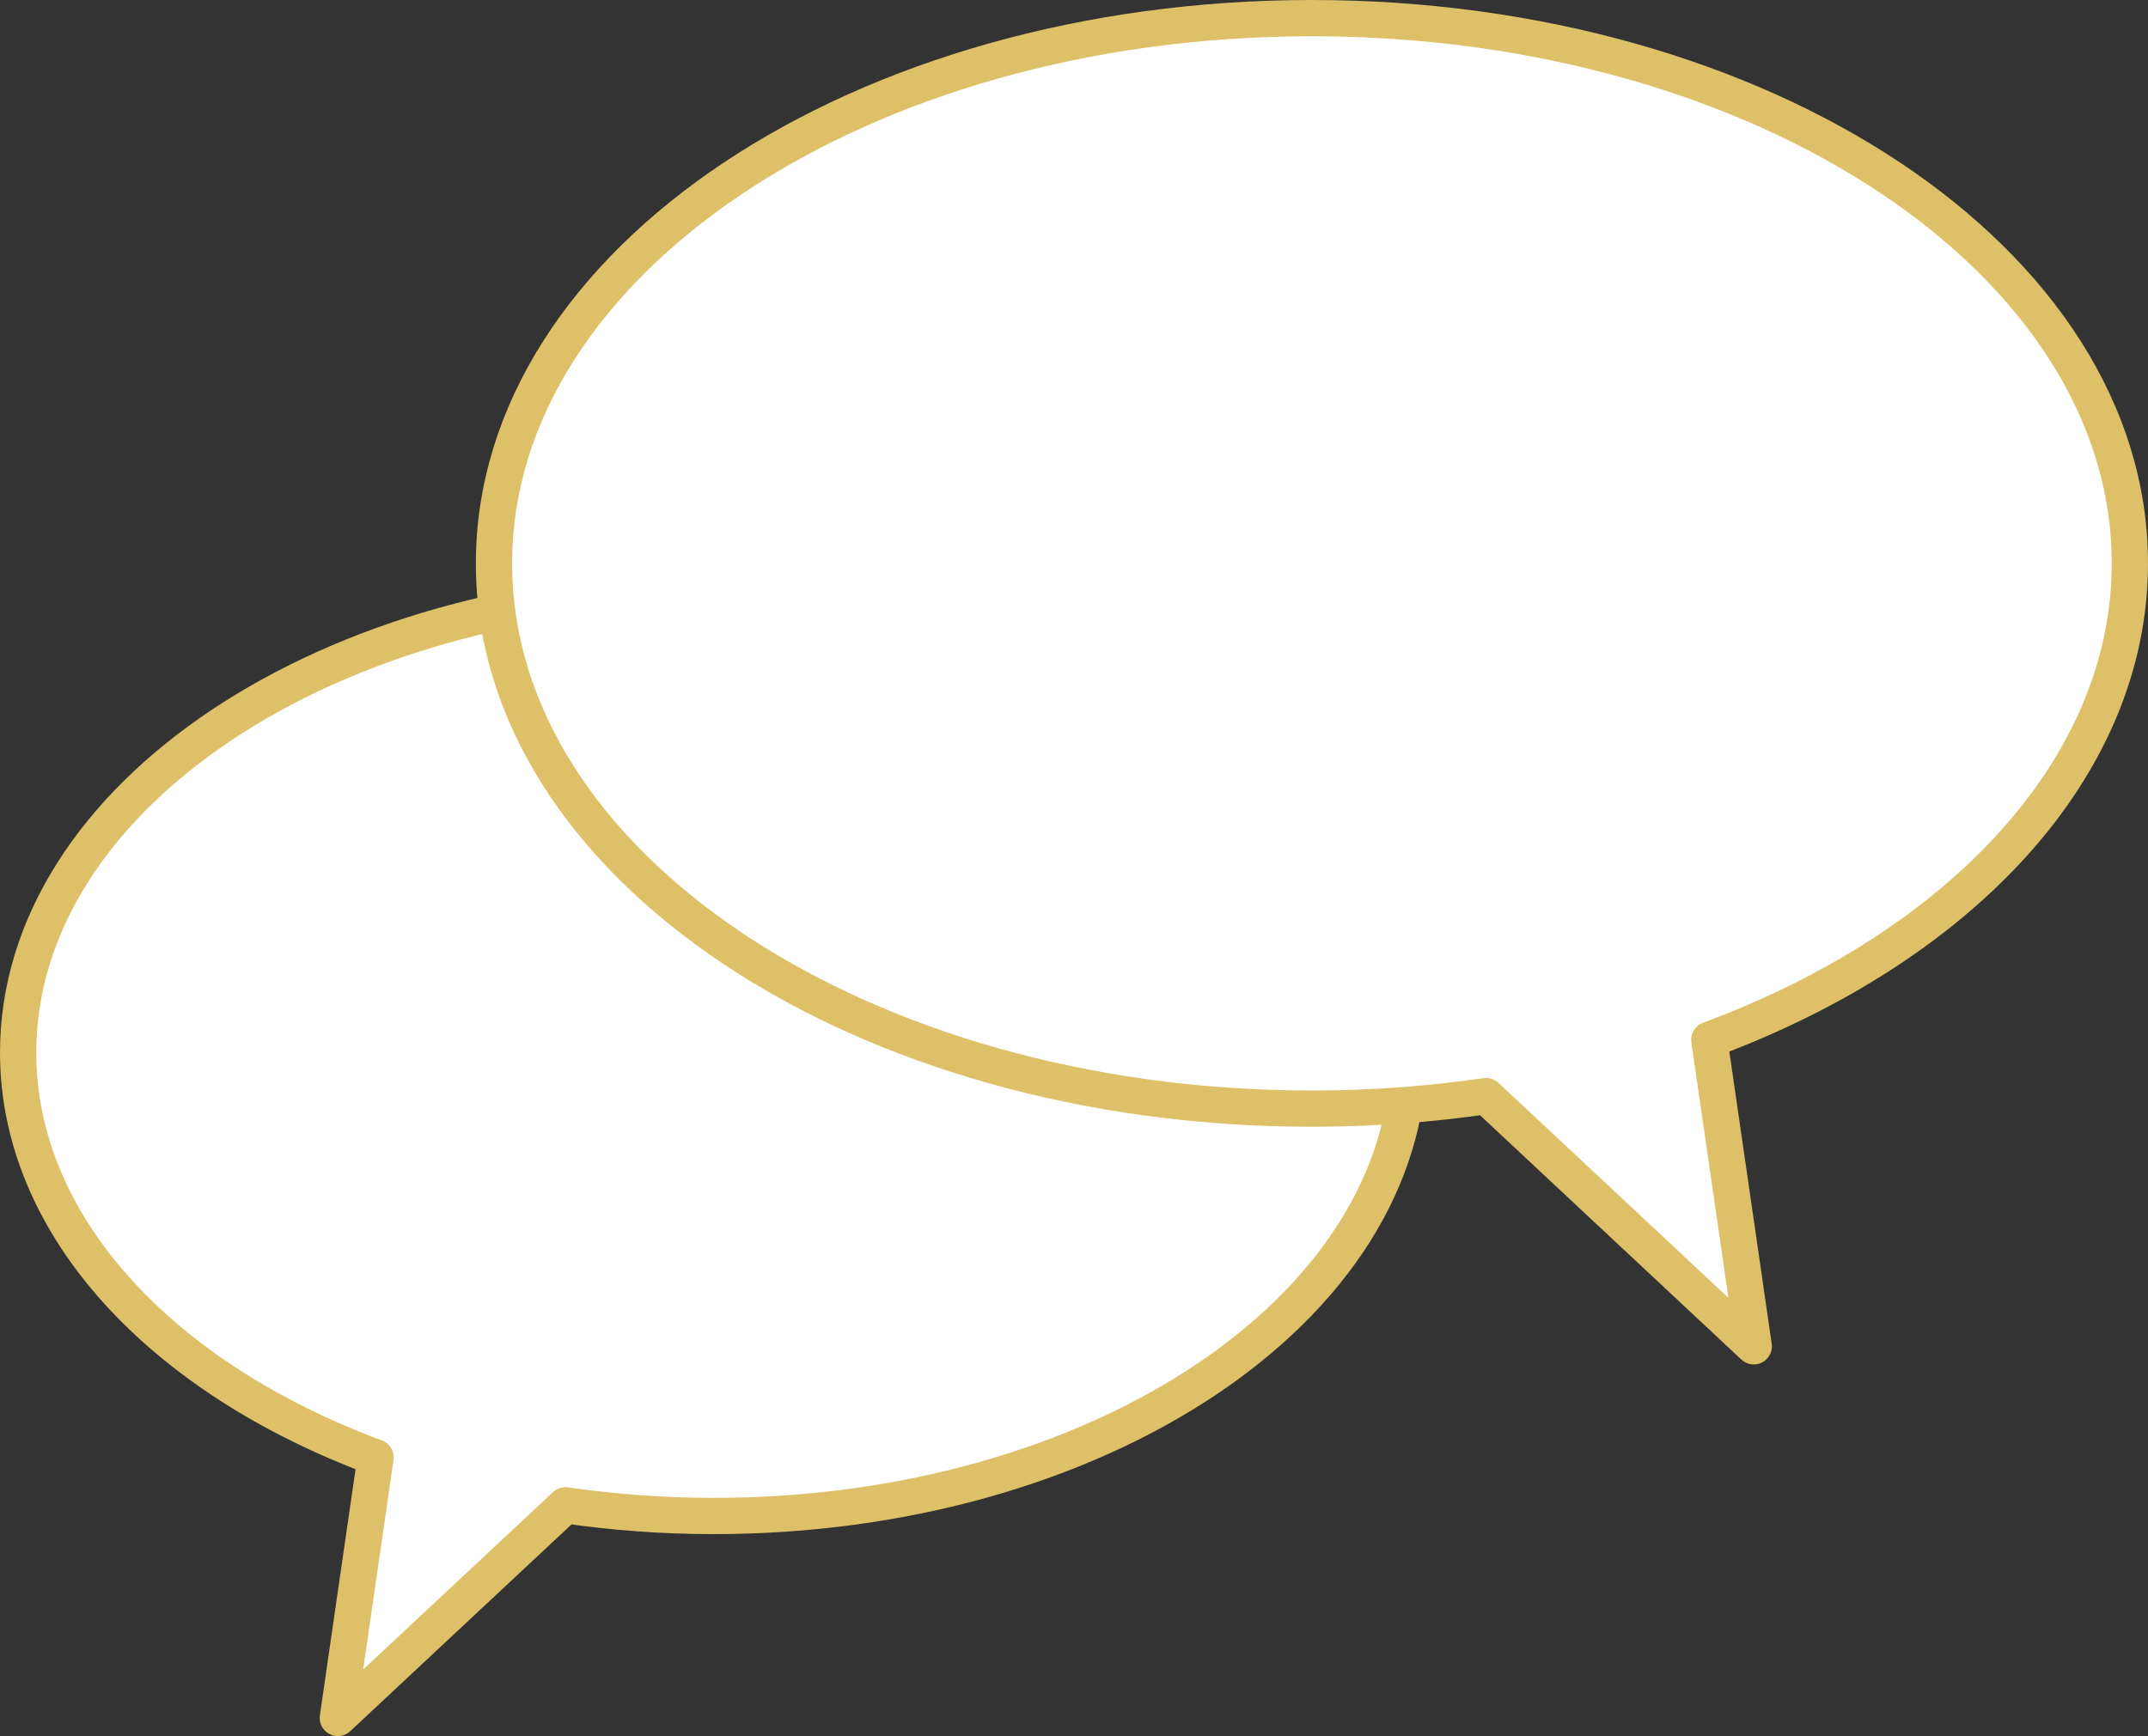 <?xml version="1.0" encoding="UTF-8"?>
<svg id="_レイヤー_2" data-name="レイヤー_2" xmlns="http://www.w3.org/2000/svg" viewBox="0 0 118.45 95.77">
  <rect x="0" y="0" width="118.45" height="95.77" fill="#333333" stroke="none"/>
  <defs>
    <style>
      .cls-1 {
        fill: #fff;
        stroke: #dec068;
        stroke-linecap: round;
        stroke-linejoin: round;
        stroke-width: 2px;
      }
    </style>
  </defs>
  <g id="_レイヤー_1-2" data-name="レイヤー_1">
    <g>
      <path class="cls-1" d="M1,58.06c0-14.12,17.17-25.56,38.34-25.56,21.18,0,38.34,11.44,38.34,25.56s-17.17,25.56-38.34,25.56c-2.8,0-5.53-.21-8.16-.59l-12.55,11.73,2.08-14.37c-11.76-4.37-19.71-12.73-19.71-22.34Z"/>
      <path class="cls-1" d="M94.26,57.36l2.45,16.9-14.76-13.8c-3.09.45-6.3.69-9.6.69-24.91,0-45.11-13.46-45.11-30.07S47.43,1,72.34,1s45.11,13.46,45.11,30.07c0,11.3-9.36,21.15-23.19,26.28Z"/>
    </g>
  </g>
</svg>